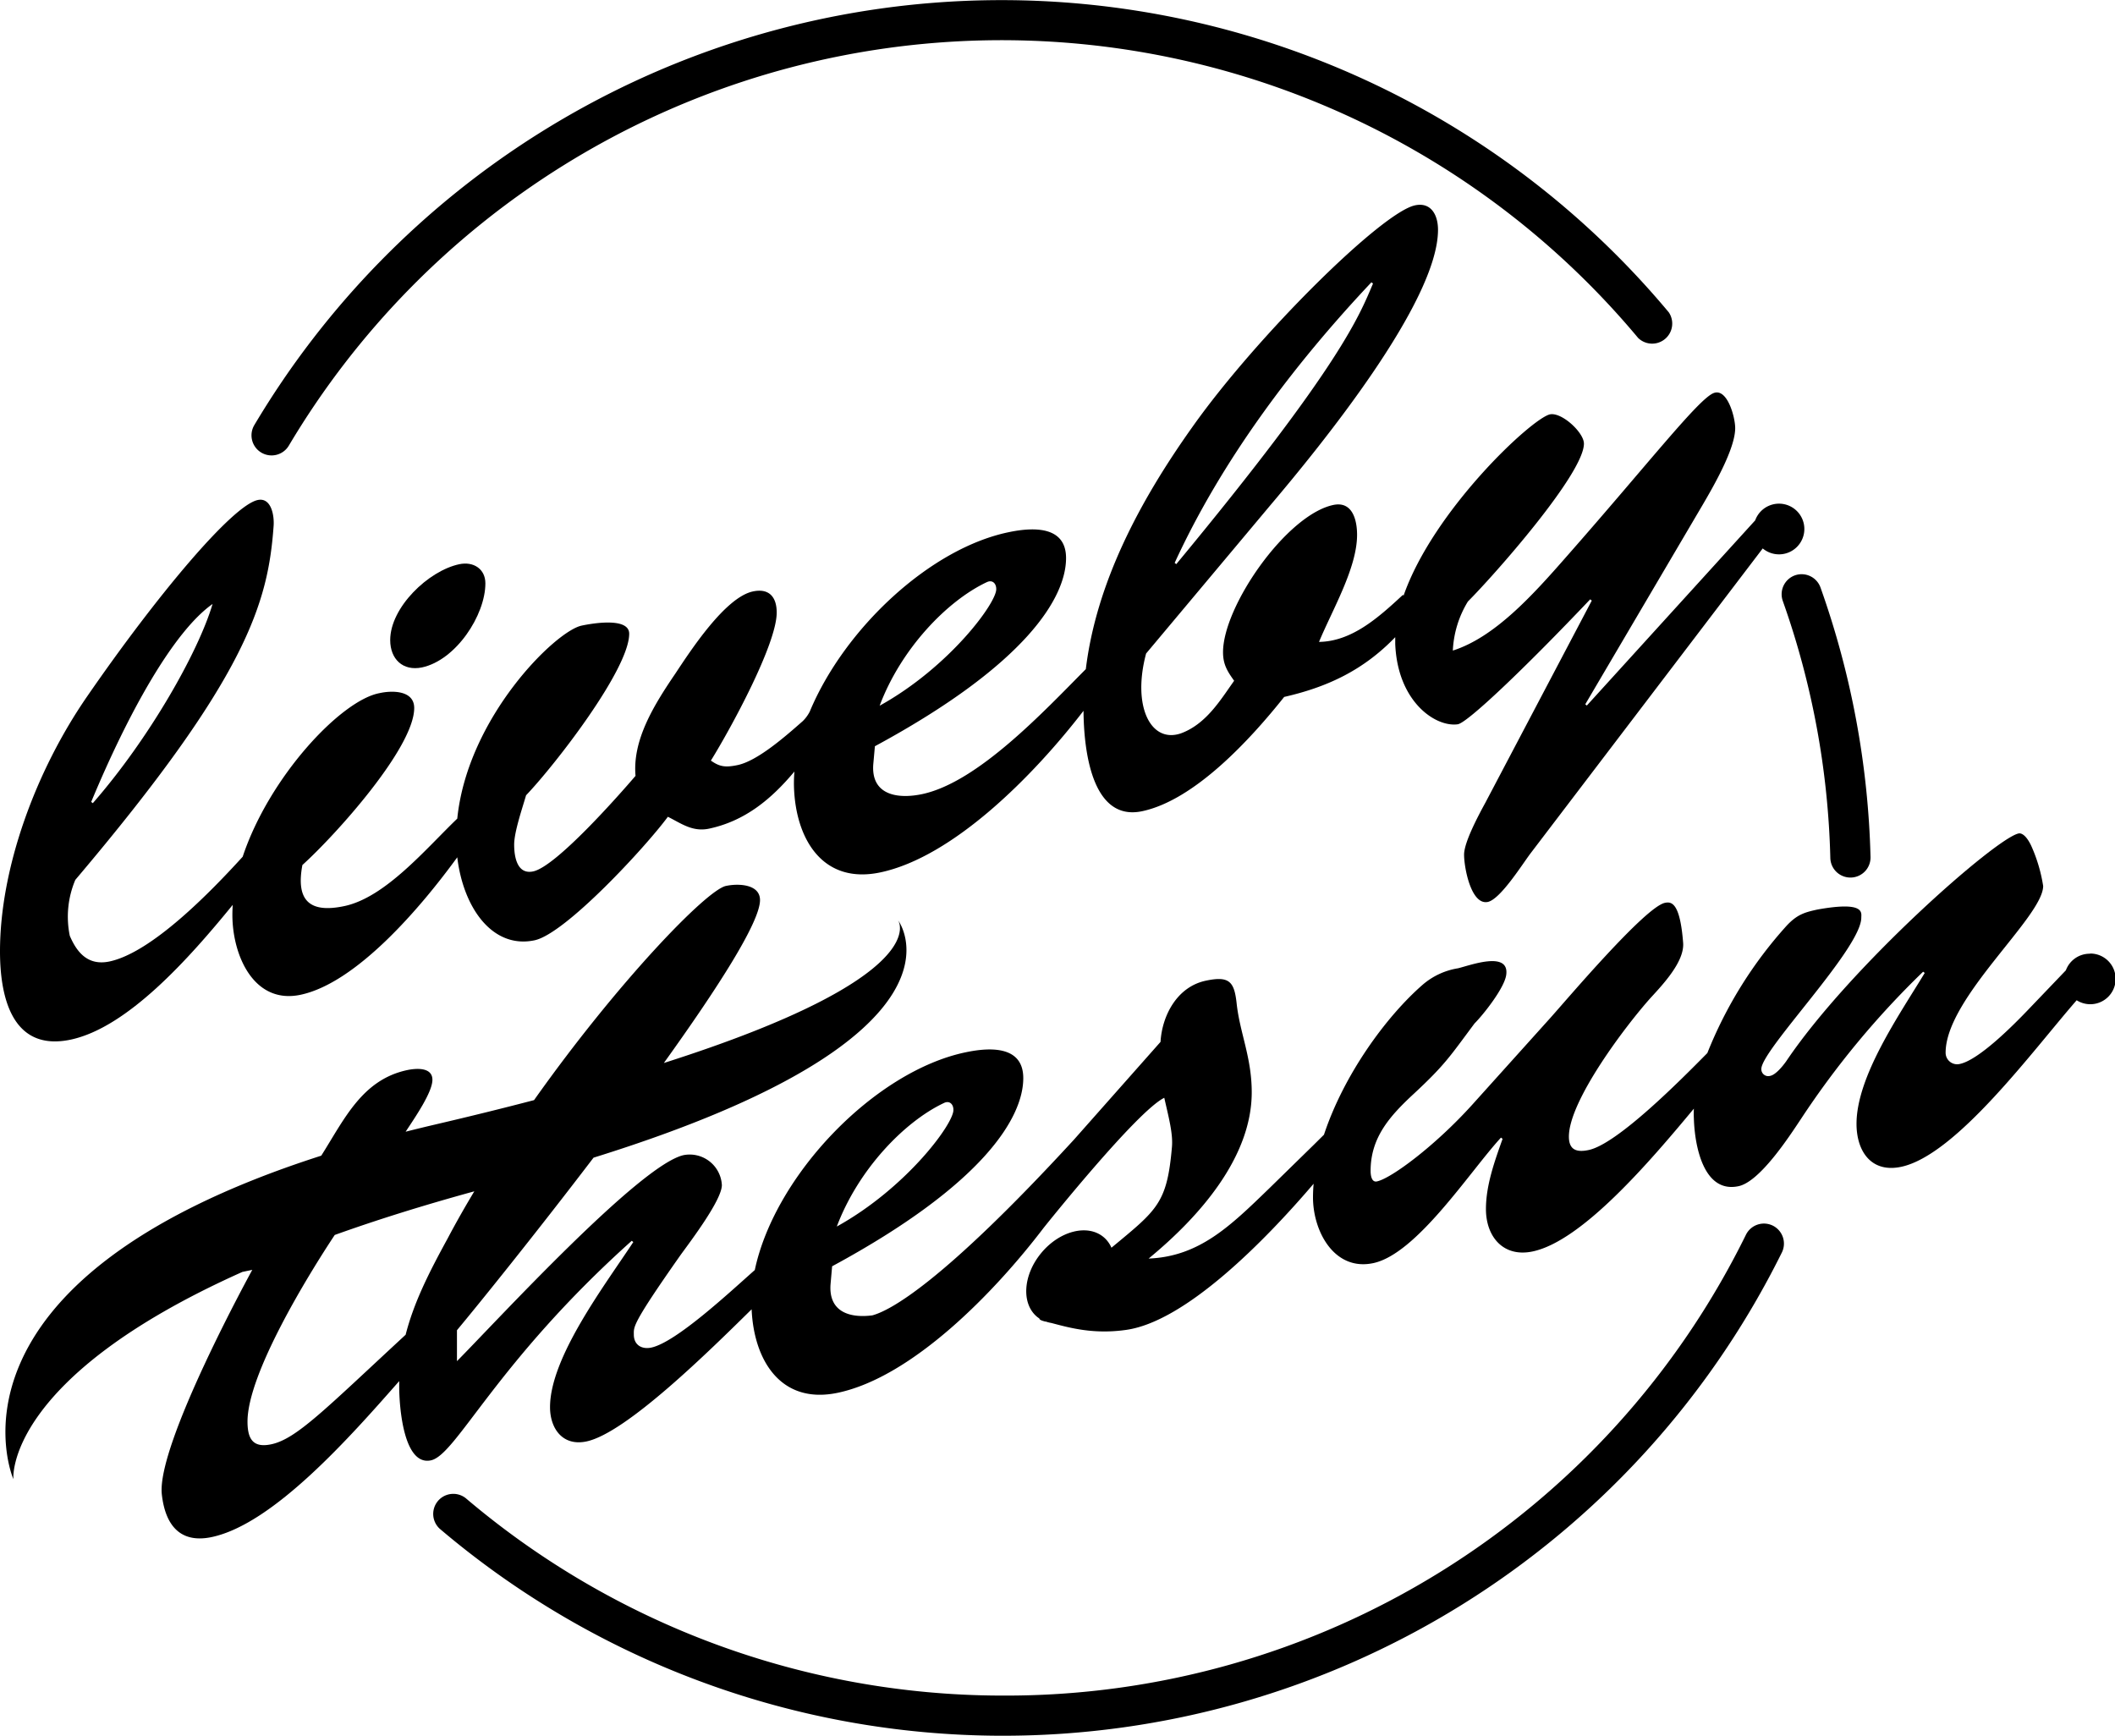 <svg xmlns="http://www.w3.org/2000/svg" viewBox="0 0 474 389.03"><title>LBTS-Logo</title><g id="Ebene_2" data-name="Ebene 2"><g id="Ebene_1-2" data-name="Ebene 1"><path d="M15.82,233c12.74-2.71,26.46-18.09,36.34-30.21-.05.75-.08,1.5-.08,2.24,0,9.07,4.8,20.13,15.29,17.91,12.44-2.65,26.69-19.24,35.11-30.81,1.38,11.5,8,20.58,17.33,18.6,6.93-1.47,24.89-20.93,29.87-27.68,3,1.49,5.51,3.45,9.24,2.66,8-1.71,13.89-6.55,19.12-12.8a32.17,32.17,0,0,0-.1,3.43c.36,11.66,6.4,21.93,19.38,19.17,16.33-3.47,34.33-21.68,45.51-36.21.06,8.67,1.81,24.91,13.15,22.5,11.73-2.49,24.18-16,31.82-25.61,9.73-2.22,17.76-6,24.89-13.39,0,.51,0,1,0,1.52.53,13,9.07,18.69,14,18,2.13-.27,15.11-12.63,29.69-28l.36.28-23.82,45.24c-1.42,2.61-4.8,8.84-4.8,11.69,0,3,1.6,11.39,5.33,10.6,2.84-.61,7.82-8.6,9.6-10.93l52-68.29a5.68,5.68,0,1,0-1.69-6.29l-37.73,41.5-.35-.28,26.31-44.7c2.49-4.26,7.29-12.57,7.29-17.19,0-2.49-1.78-9-4.8-7.87-3.38,1.25-14.75,15.93-33.06,36.72-7.47,8.52-16,18-25.42,21a23,23,0,0,1,3.38-11c5.87-5.87,26-28.63,26-35.38,0-2.49-5-7.12-7.64-6.55-4.17,1-26.18,21.59-32.8,40.68l-.09-.27c-5.69,5.3-11.56,10.46-18.84,10.58,3-7.22,8.53-16.57,8.53-24,0-3.38-1.07-7.59-5.33-6.69-10.49,2.23-24.71,22.67-24.71,33,0,2.84,1.07,4.4,2.49,6.4-3,4.2-6.22,9.68-11.91,11.78-6.75,2.33-11-6-7.82-17.89l27.73-33.09c11.38-13.44,37.69-45.7,37.69-61.87,0-3.38-1.6-6.24-5.15-5.48-7.47,1.59-35.38,29.21-49.78,49.51-12.17,17.06-21.66,35.3-24,54.43-9.44,9.51-24.16,25.31-36.63,28-5.69,1.21-11.55.15-11-6.72l.36-4c34.13-18.45,42.84-33.46,42.84-42.17,0-7.11-7.11-7-12.8-5.81-17.66,3.62-36.85,21.58-44.62,40.17a8.16,8.16,0,0,1-1.58,2.17h0c-4,3.53-10.17,8.92-14.6,9.86-2.84.6-4.09.34-6-1,4.44-7.17,14.75-26.07,14.75-33.18,0-3.56-1.78-5.49-5.33-4.73-6.22,1.32-14,13.3-17.42,18.46-4.8,7.06-9.6,14.84-8.89,22.87-3.73,4.35-17.78,20.31-22.93,21.41-3.56.76-4.27-3.18-4.27-6s1.78-8,2.67-11.06c6.4-6.69,23.11-28.2,23.11-36.2,0-3.73-8.18-2.35-10.67-1.82-5.85,1.24-25.55,20.54-27.86,43.25-7,6.72-16.08,17.64-25.29,19.6-8.18,1.74-10.84-1.61-9.42-9.2,7.47-6.74,25.06-26.3,25.06-35.19,0-3.91-4.8-4-7.82-3.32C76.39,157,60.35,174.08,54.39,192c-7.28,8-20.4,21.47-29.86,23.48-4.8,1-7.29-2-8.89-5.76a21.21,21.21,0,0,1,1.24-12.53c38.58-45.53,43.2-62.16,44.44-79.31.18-2.35-.53-6.46-3.56-5.82-5.69,1.21-22.58,21.33-38.22,44C8,172.76,0,194.55,0,213.21,0,223.7,2.84,235.72,15.82,233ZM307.35,63.27l.36.28c-3,7-6.93,18-44.09,62.88l-.36-.28C273.75,103.3,289.75,81.94,307.35,63.27Zm-86.21,67.21c1.24-.62,2.13.26,2.13,1.5.18,3-10.49,17.52-26.13,26.18C201.93,145.4,212.24,134.68,221.13,130.48ZM47.64,135.36C44.44,146.17,33.42,165.58,20.8,180l-.36-.28C28.8,159.63,38.93,141.48,47.64,135.36Z"></path><path d="M102.92,126.45c-6.93,1.47-15.47,9.69-15.47,17,0,4.27,2.84,7,7.11,6.13,7.64-1.63,14.22-11.73,14.22-18.84C108.79,127.52,106.12,125.77,102.92,126.45Z"></path><path d="M468.32,213.74a5.68,5.68,0,0,0-5.33,3.72l-8.46,8.84c-3.2,3.35-11,11.23-15.29,12.14a2.58,2.58,0,0,1-3.2-2.52c0-12.27,21.86-30.42,21.86-37.36a35,35,0,0,0-2.67-9c-1.07-2.26-2.13-2.92-2.84-2.77-5.16,1.1-37.86,29.91-52.09,51.07-.71,1-2.31,3-3.56,3.25a1.55,1.55,0,0,1-2-1.54c0-4.27,22.4-27,22.4-33.91,0-1.07.89-3.74-9.78-1.83-3,.64-4.62,1.16-6.93,3.61A94.87,94.87,0,0,0,382.64,236c-5.92,6-20.14,20.36-26.59,21.73-2.84.61-4.44-.12-4.44-3,0-8,12.62-24.73,18.31-31.09,2.84-3.09,7.65-8.2,7.29-12.39-.71-9.09-2.67-9.21-4.09-8.91-4.44.95-21.86,21.54-25.6,25.71l-17.6,19.56c-8.36,9.24-18.13,16.48-21.33,17.16-1.24.27-1.42-1.48-1.42-2.36,0-7.47,4.27-12.28,9.78-17.37,6.93-6.45,8-8.28,13.51-15.67,2-2,6.75-8,7.11-10.93.71-5.48-8.35-2-10.84-1.43a16,16,0,0,0-7.82,3.62c-8.38,7.28-17.8,20.38-22.19,33.67l-2.3,2.28-10,9.78c-8.71,8.43-15.64,15.24-27,15.7,11.38-9.35,23.11-22.69,23.11-37.27,0-7.82-2.67-13.3-3.38-19.9-.53-4.86-1.6-6.24-6.93-5.1-6.4,1.36-9.78,7.77-10.13,13.71l-19.41,21.92c-29.55,32.14-41.2,38.3-45.18,39.37-5.11.66-9.84-.8-9.36-7l.35-4c34.13-18.46,42.84-33.46,42.84-42.17,0-7.11-7.11-7-12.8-5.81-20.4,4.18-42.86,27.49-47.37,48.82-5.59,4.94-17.62,16.19-23.2,17.38-2.13.45-3.91-.59-3.91-2.9,0-1.78-.53-2.2,10.49-17.87,2.13-2.94,9.24-12.28,9.24-15.65a7.22,7.22,0,0,0-8.53-6.72c-9.78,2.08-42.13,37.4-50.84,46.18v-6.93c4.77-5.71,17.46-21.43,30.61-38.67,87.95-27.39,68.24-53.22,68.24-53.22s8.73,12.48-52.48,32c12-16.71,21.55-31.55,21.55-36.51,0-3.56-4.8-3.78-7.64-3.17-4.4.94-24.39,21.71-43,48-6.87,1.8-14.32,3.64-22.38,5.52q-3.28.77-6.4,1.56c2.19-3.32,6-8.87,6-11.63s-3.38-2.66-5.69-2.17C81.15,242,77.18,250.81,72,259c-88.3,28.32-69,72.5-69,72.5S.8,309,54.33,285.05l2.21-.46S35,323.77,36.27,334.94c.8,7.07,4.27,11,11.2,9.53,13.84-2.94,31.12-22.58,42-34.95,0,.44,0,.87,0,1.32,0,4.09.89,17.77,7.11,16.44,5.69-1.21,14.58-21.94,45-49.2l.35.28c-6.4,9.72-18.66,25.83-18.66,37,0,4.8,2.84,8.82,8.18,7.68,8.91-1.89,27.57-20.33,37-29.61.5,11.46,6.55,21.42,19.35,18.7,16.63-3.54,35-22.37,46.13-37,0,0,20.82-26.09,27-29.1,1,4.44,2,8.11,1.71,11.11-1.1,12.59-3.31,14-13.55,22.49a6.4,6.4,0,0,0-1.75-2.37c-3.58-3-9.82-1.43-13.94,3.5s-4.56,11.35-1,14.34a6.35,6.35,0,0,0,.53.38c0,.23.32.45,1.34.7l.12,0a7,7,0,0,0,1.21.31c4.07,1.07,9.48,2.62,16.89,1.54,13.21-1.94,30.77-19.68,41.91-32.74-.09,1-.14,2.05-.14,3.06,0,7.64,4.8,16.58,13.51,14.73,9.78-2.08,21.69-20.61,28.62-28.13l.36.28c-1.78,5-3.73,10.39-3.73,15.73,0,6.22,3.91,10.9,10.49,9.5,11.08-2.36,26.2-20.08,36.11-32a21.15,21.15,0,0,0,0,2.25c.18,6,2.13,16.79,10,15.13,4.8-1,11.38-11.13,14-15.07a194.14,194.14,0,0,1,27.38-33l.36.28c-5.69,9.39-15.29,23.16-15.29,33.83,0,6,3.2,11.05,10,9.62,12.38-2.63,29.6-26.17,39.34-37.33a5.68,5.68,0,1,0,3.06-10.47ZM211.54,247.2c1.24-.62,2.13.26,2.13,1.5.18,3-10.49,17.52-26.13,26.18C192.34,262.13,202.65,251.4,211.54,247.2ZM90.91,299.13c-18.12,16.76-24.47,23.35-30.11,24.55-4.09.87-5.33-1.18-5.33-5.09,0-10.67,13.51-32.71,19.55-41.82,9.2-3.3,19.58-6.57,31.28-9.78-2.11,3.51-4.13,7.06-6,10.61C96.15,285.18,92.75,291.9,90.91,299.13Z"></path><path d="M402.28,128.94a4.5,4.5,0,0,0-2.73,5.75,185.41,185.41,0,0,1,10.65,57.59,4.5,4.5,0,0,0,4.5,4.39h.12a4.5,4.5,0,0,0,4.39-4.61A194.42,194.42,0,0,0,408,131.67,4.5,4.5,0,0,0,402.28,128.94Z"></path><path d="M397.31,274.68a4.5,4.5,0,0,0-6,2A184.75,184.75,0,0,1,224.76,380h-.66a185.93,185.93,0,0,1-119.71-44.23,4.5,4.5,0,0,0-5.83,6.85A194.93,194.93,0,0,0,224.07,389h.68a194.82,194.82,0,0,0,174.6-108.32A4.5,4.5,0,0,0,397.31,274.68Z"></path><path d="M58.56,101.43a4.5,4.5,0,0,0,6.17-1.56,185.85,185.85,0,0,1,302.4-24.13A4.5,4.5,0,0,0,374,70,194.82,194.82,0,0,0,57,95.26,4.5,4.5,0,0,0,58.56,101.43Z"></path></g></g></svg>